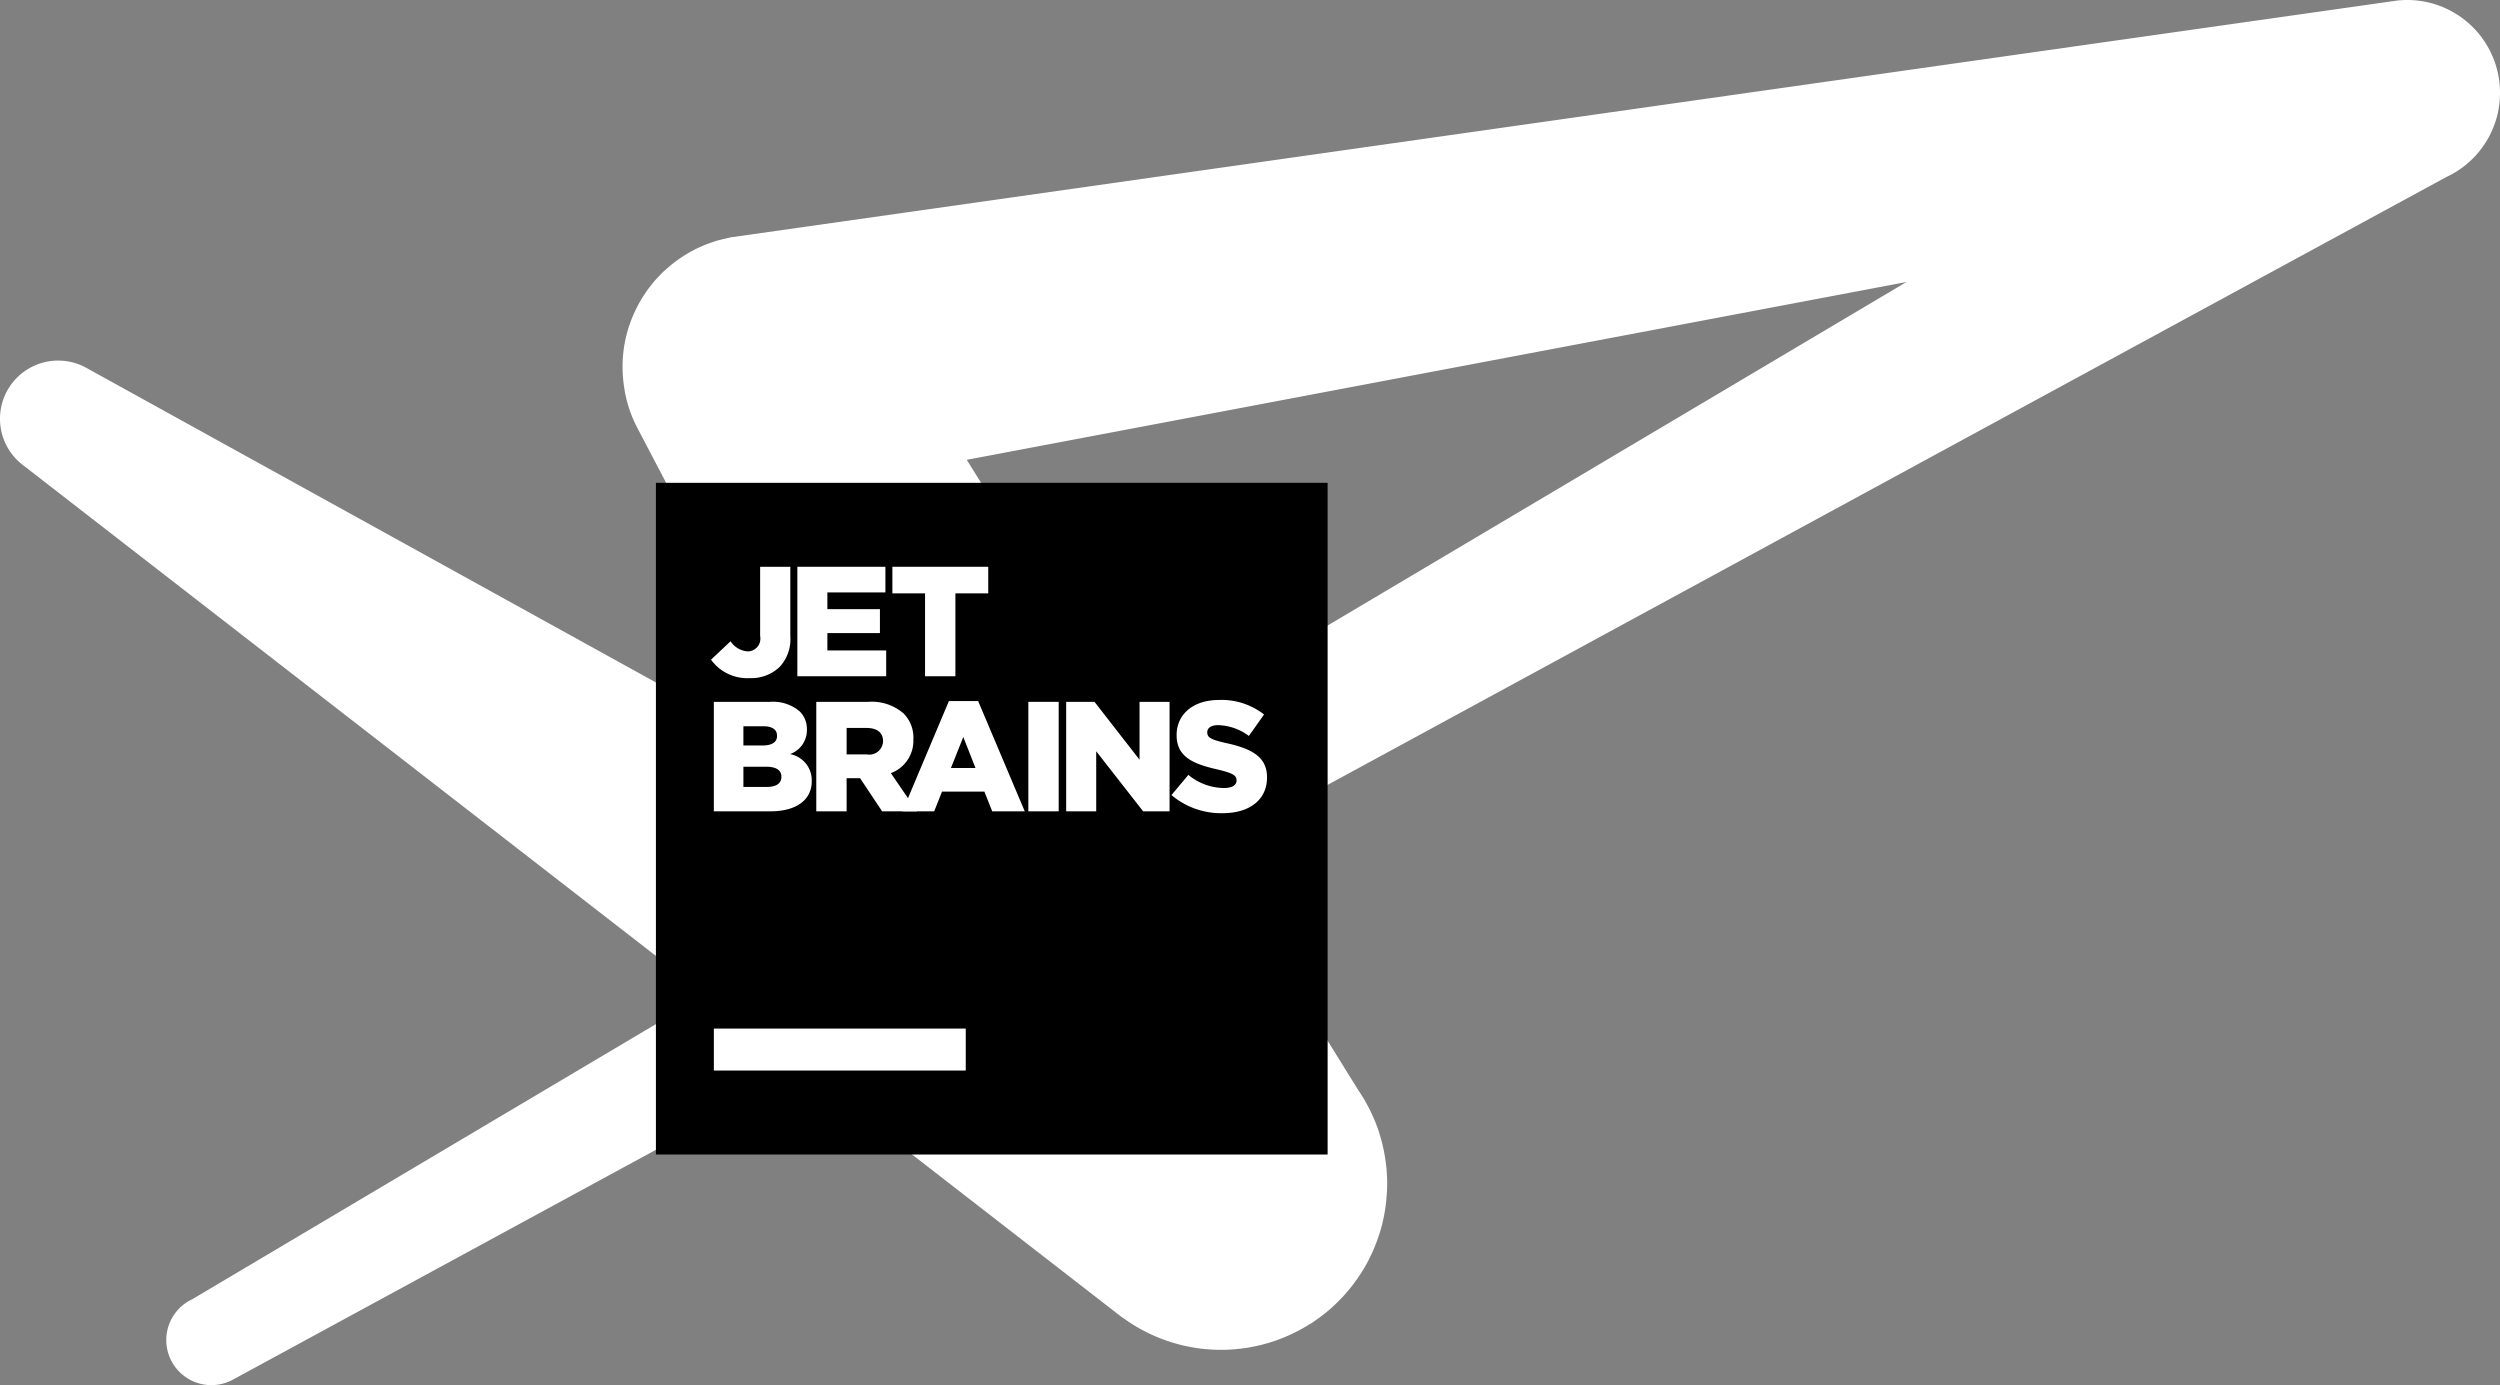 <svg id="Layer_1" data-name="Layer 1" xmlns="http://www.w3.org/2000/svg" viewBox="0 0 260.534 144.351">
  <rect x="0" y="0" width="260.534" height="144.351" fill="#808080" stroke="none"/>
  <title>logo-variant-4-bw-transparent-for_dark_background_only</title>
  <g>
    <path d="M257.957,16.258a9.692,9.692,0,0,0,.671-.816c.054-.072.106-.146.157-.219a9.7,9.7,0,0,0,.541-.856c.009-.016.019-.031.028-.047a9.679,9.679,0,0,0,.449-.956c.034-.083.067-.165.099-.249a9.605,9.605,0,0,0,.331-1.016l.002-.009a9.675,9.675,0,0,0,.201-1.047c.013-.091.025-.182.035-.274A9.668,9.668,0,0,0,250.861,0l-.003 0q-.273 0-.542.016-.25.014-.497.041l-.21.03c-.055.007-.11.015-.165.024L76.153,24.735c-.059.011-.115.029-.174.041-.148.029-.294.07-.441.104-.308.071-.616.142-.915.232-.083.025-.164.058-.247.085-.366.118-.727.245-1.077.392-.03.012-.058.028-.088.041q-.602.257-1.172.566l-.023.011c-.046.025-.089.056-.135.081a13.65,13.65,0,0,0-2.287,1.619c-.172.15-.347.296-.511.453-.113.109-.217.225-.326.338-.188.194-.375.389-.551.593-.094.11-.182.224-.273.337-.176.218-.348.439-.51.666-.082.115-.16.232-.238.35q-.235.353-.448.719c-.07.12-.138.24-.204.363-.138.255-.266.514-.387.777-.055.118-.111.235-.162.355-.126.294-.238.594-.343.896-.032.092-.069.182-.099.275a13.742,13.742,0,0,0-.562,2.529c-.004.032-.005.064-.009.096-.048.404-.076.812-.088,1.221-.001.054-0.0.109-.001.163q-.01.604.035,1.211.005.062.01.125.054.659.172,1.318l.002.015.002.008a13.127,13.127,0,0,0,1.408,4.049s8.806,16.814,18.676,35.658L8.904,38.284A6.064,6.064,0,0,0,2.396,48.471L73.549,103.644,20.05,135.391a4.697,4.697,0,0,0,3.952,8.523l.006-.003q.088-.041.175-.086.09-.047.178-.097L83.68,111.499l33.113,25.676c.088.067.182.12.271.184.311.226.627.443.951.647.183.116.368.226.554.334.29.168.583.327.882.477q.35.177.705.336.387.173.781.327c.278.109.556.211.837.305.238.079.477.151.717.22.301.086.601.165.905.234.241.055.484.102.727.147.297.054.593.104.892.142.268.035.536.06.805.082.271.022.541.042.813.051.304.011.607.01.912.005.238-.004.474-.01.711-.024.332-.019.663-.051.994-.09.214-.025.427-.051.641-.084.338-.052.674-.117,1.01-.189.214-.046.427-.094.639-.149.316-.081.63-.172.943-.272q.359-.114.712-.242.408-.15.81-.321c.279-.118.553-.244.827-.377.22-.108.439-.219.656-.337.31-.167.613-.347.913-.534.108-.067.22-.121.327-.191.116-.076.224-.159.338-.237.141-.097.283-.194.422-.296.375-.275.74-.563,1.089-.865.094-.081.183-.168.275-.251q.473-.427.91-.885c.072-.076.146-.148.217-.226.349-.379.678-.773.99-1.18.027-.035.058-.066.085-.102.044-.058.081-.121.124-.179q.301-.409.578-.834c.063-.096.127-.191.188-.288.231-.371.451-.75.653-1.137.026-.05.049-.103.074-.153q.259-.509.484-1.035c.052-.12.1-.241.149-.363q.184-.456.341-.924c.038-.112.078-.222.113-.335.131-.417.25-.837.35-1.264.01-.042.016-.084.026-.126.087-.384.159-.772.219-1.163.02-.129.036-.259.053-.389q.063-.481.099-.967c.01-.129.021-.257.028-.386.023-.44.035-.881.024-1.325-.009-.387-.034-.771-.068-1.154-.013-.141-.032-.28-.048-.421-.028-.244-.059-.487-.097-.728-.025-.158-.054-.316-.083-.473q-.064-.339-.14-.675c-.036-.155-.071-.31-.111-.464-.062-.241-.132-.479-.204-.716-.039-.13-.075-.26-.117-.389q-.177-.535-.386-1.056c-.033-.081-.071-.159-.105-.239-.118-.279-.241-.555-.373-.827-.054-.11-.111-.219-.167-.328q-.19-.371-.397-.733c-.057-.098-.113-.196-.172-.293q-.25-.416-.523-.818c-.025-.037-.046-.075-.071-.112l-15.525-24.998,128.919-70.044c.023-.01.043-.025.066-.036a9.635,9.635,0,0,0,1.031-.56c.018-.011.037-.018.054-.03l.033-.018-.001-.002.014-.01a9.644,9.644,0,0,0,.908-.664c.054-.044.105-.089.158-.134a9.684,9.684,0,0,0,.743-.703C257.914,16.3,257.936,16.28,257.957,16.258ZM100.752,47.919l97.933-18.532-79.97,47.455Z" fill="#fff"/>
    <g>
      <rect x="68.355" y="50.316" width="70" height="70"/>
      <g>
        <rect x="74.393" y="107.191" width="26.25" height="4.375" fill="#fff"/>
        <g>
          <path d="M74.098,68.748l2.037-1.923a2.31,2.31,0,0,0,1.793,1.059,1.33,1.33,0,0,0,1.288-1.598v-7.22h3.146v7.237a4.239,4.239,0,0,1-1.125,3.211,4.299,4.299,0,0,1-3.129,1.157A4.659,4.659,0,0,1,74.098,68.748Z" fill="#fff"/>
          <path d="M83.095,59.066h9.176v2.673H86.224v1.744h5.476v2.494h-5.476v1.809h6.128v2.689H83.095Z" fill="#fff"/>
          <path d="M96.404,61.837h-3.406v-2.771h9.991v2.771h-3.423v8.638h-3.162Z" fill="#fff"/>
          <path d="M74.392,73.142h5.851a4.273,4.273,0,0,1,3.113,1.011,2.568,2.568,0,0,1,.734,1.858v.033a2.641,2.641,0,0,1-1.76,2.542,2.769,2.769,0,0,1,2.265,2.787v.033c0,1.956-1.597,3.146-4.319,3.146h-5.884Zm6.585,3.521c0-.636-.505-.978-1.434-.978h-2.07v2.005h1.988c.962,0,1.516-.326,1.516-.994v-.033Zm-1.092,3.244h-2.412v2.103h2.445c.978,0,1.516-.375,1.516-1.043v-.033C81.433,80.313,80.944,79.906,79.884,79.906Z" fill="#fff"/>
          <path d="M85.067,73.142h5.395a5.051,5.051,0,0,1,3.716,1.222,3.562,3.562,0,0,1,1.01,2.657v.033A3.615,3.615,0,0,1,92.841,80.574l2.722,3.977h-3.634l-2.298-3.455h-1.402v3.455h-3.162Zm5.264,5.476a1.433,1.433,0,0,0,1.695-1.353v-.033c0-.913-.668-1.369-1.711-1.369h-2.086v2.755Z" fill="#fff"/>
          <path d="M98.888,73.06h3.048l4.857,11.491h-3.39l-.815-2.054h-4.417l-.815,2.054H94.047Zm2.771,6.976-1.271-3.227-1.288,3.227h2.559Z" fill="#fff"/>
          <path d="M107.167,73.142h3.162v11.409H107.167Z" fill="#fff"/>
          <path d="M111.111,73.142h2.95l4.694,6.031v-6.031h3.129v11.409H119.13l-4.89-6.259v6.259h-3.129V73.142Z" fill="#fff"/>
          <path d="M122.083,82.856l1.76-2.103a5.911,5.911,0,0,0,3.7,1.369c.864,0,1.32-.293,1.32-.782v-.033c0-.489-.375-.734-1.94-1.108-2.429-.554-4.303-1.239-4.303-3.569v-.033c0-2.119,1.679-3.651,4.417-3.651a7.181,7.181,0,0,1,4.694,1.516l-1.581,2.233a5.601,5.601,0,0,0-3.195-1.125c-.766,0-1.141.31-1.141.733v.032c0,.522.391.75,1.988,1.108,2.608.57,4.238,1.418,4.238,3.553v.033c0,2.331-1.842,3.716-4.613,3.716A7.999,7.999,0,0,1,122.083,82.856Z" fill="#fff"/>
        </g>
      </g>
    </g>
  </g>
</svg>
